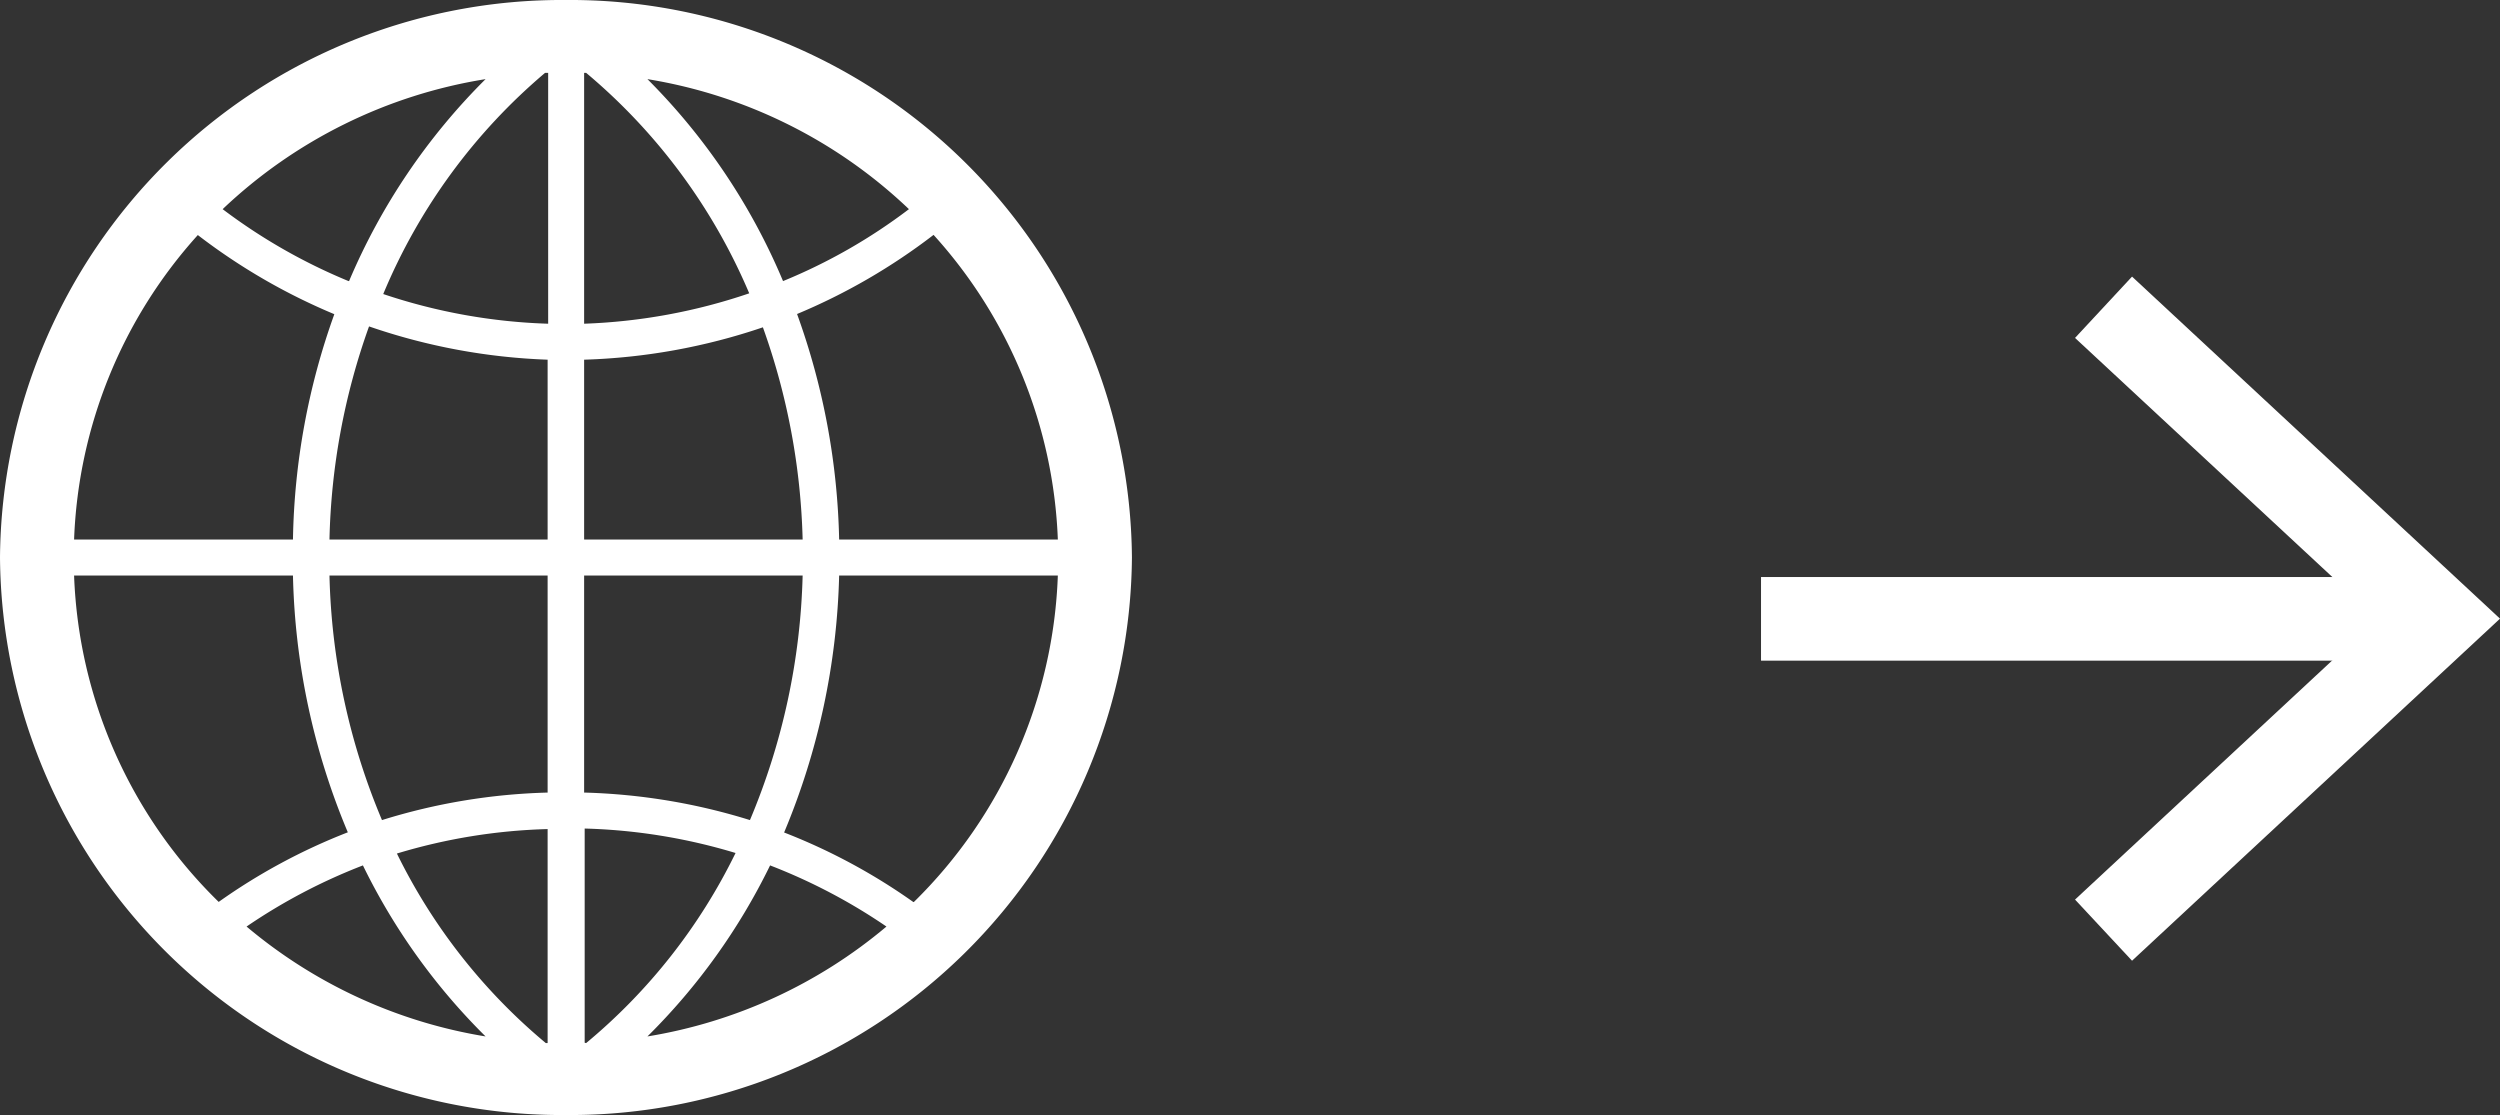 <svg xmlns="http://www.w3.org/2000/svg" viewBox="0 0 139.01 62"><rect x="0" y="0" width="139.01" height="62" fill="#333333" stroke="none"/><defs><style>.cls-1,.cls-3{fill:#fff;}.cls-1{fill-rule:evenodd;}.cls-2{fill:none;stroke:#fff;stroke-miterlimit:10;stroke-width:4.65px;}</style></defs><g id="Layer_2" data-name="Layer 2"><g id="Layer_1-2" data-name="Layer 1"><g id="Layer_1-2-2" data-name="Layer 1-2"><path class="cls-1" d="M31.47,0A31.25,31.25,0,0,0,0,31,31.25,31.25,0,0,0,31.47,62,31.25,31.25,0,0,0,62.94,31,31.25,31.25,0,0,0,31.47,0M58.82,30H46.66a39.21,39.21,0,0,0-2.34-12.54,33.83,33.83,0,0,0,7.59-4.4A26.72,26.72,0,0,1,58.82,30M30.35,58a32.1,32.1,0,0,1-8.28-10.54,31.77,31.77,0,0,1,8.38-1.36V58ZM32.59,4.05a32.54,32.54,0,0,1,9.07,12.26A31.88,31.88,0,0,1,32.48,18V4.05h.11M36,4.4a27.46,27.46,0,0,1,14.54,7.23,30.94,30.94,0,0,1-7,4A35,35,0,0,0,36,4.4m-5.52-.35V18a31.83,31.83,0,0,1-9.17-1.65,32.39,32.39,0,0,1,9-12.3h.1M19.38,15.63a31.55,31.55,0,0,1-7-4A27.56,27.56,0,0,1,27,4.4a35.16,35.16,0,0,0-7.59,11.23m1.14,2.53A34.11,34.11,0,0,0,30.45,20V30H18.32a37.48,37.48,0,0,1,2.2-11.85M30.45,32V44.07a33.83,33.83,0,0,0-9.21,1.53A37.19,37.19,0,0,1,18.32,32ZM27,57.63a27.51,27.51,0,0,1-13.29-6.11,31.7,31.7,0,0,1,6.47-3.4A34.88,34.88,0,0,0,27,57.63m5.51.35V46.07a31.85,31.85,0,0,1,8.39,1.36A31.93,31.93,0,0,1,32.59,58Zm10.31-9.86a31.7,31.7,0,0,1,6.47,3.4A27.51,27.51,0,0,1,36,57.63a34.88,34.88,0,0,0,6.82-9.51M41.7,45.6a34,34,0,0,0-9.22-1.53V32H44.63A37.41,37.41,0,0,1,41.7,45.6M32.48,30V20a34.05,34.05,0,0,0,9.94-1.8A37.7,37.7,0,0,1,44.63,30ZM11,13.07a33.83,33.83,0,0,0,7.59,4.4A38.84,38.84,0,0,0,16.29,30H4.12A26.71,26.71,0,0,1,11,13.07M4.12,32H16.29a38.94,38.94,0,0,0,3.05,14.28,33.17,33.17,0,0,0-7.18,3.87A26.72,26.72,0,0,1,4.12,32M50.79,50.16a33.24,33.24,0,0,0-7.19-3.87A39.45,39.45,0,0,0,46.66,32H58.82a26.76,26.76,0,0,1-8,18.15"/></g><line class="cls-2" x1="133.96" y1="34.41" x2="97.92" y2="34.41"/><polygon class="cls-3" points="118.55 15.38 115.38 18.79 132.18 34.4 115.38 50.02 118.55 53.42 139.01 34.4 118.55 15.38"/></g></g></svg>